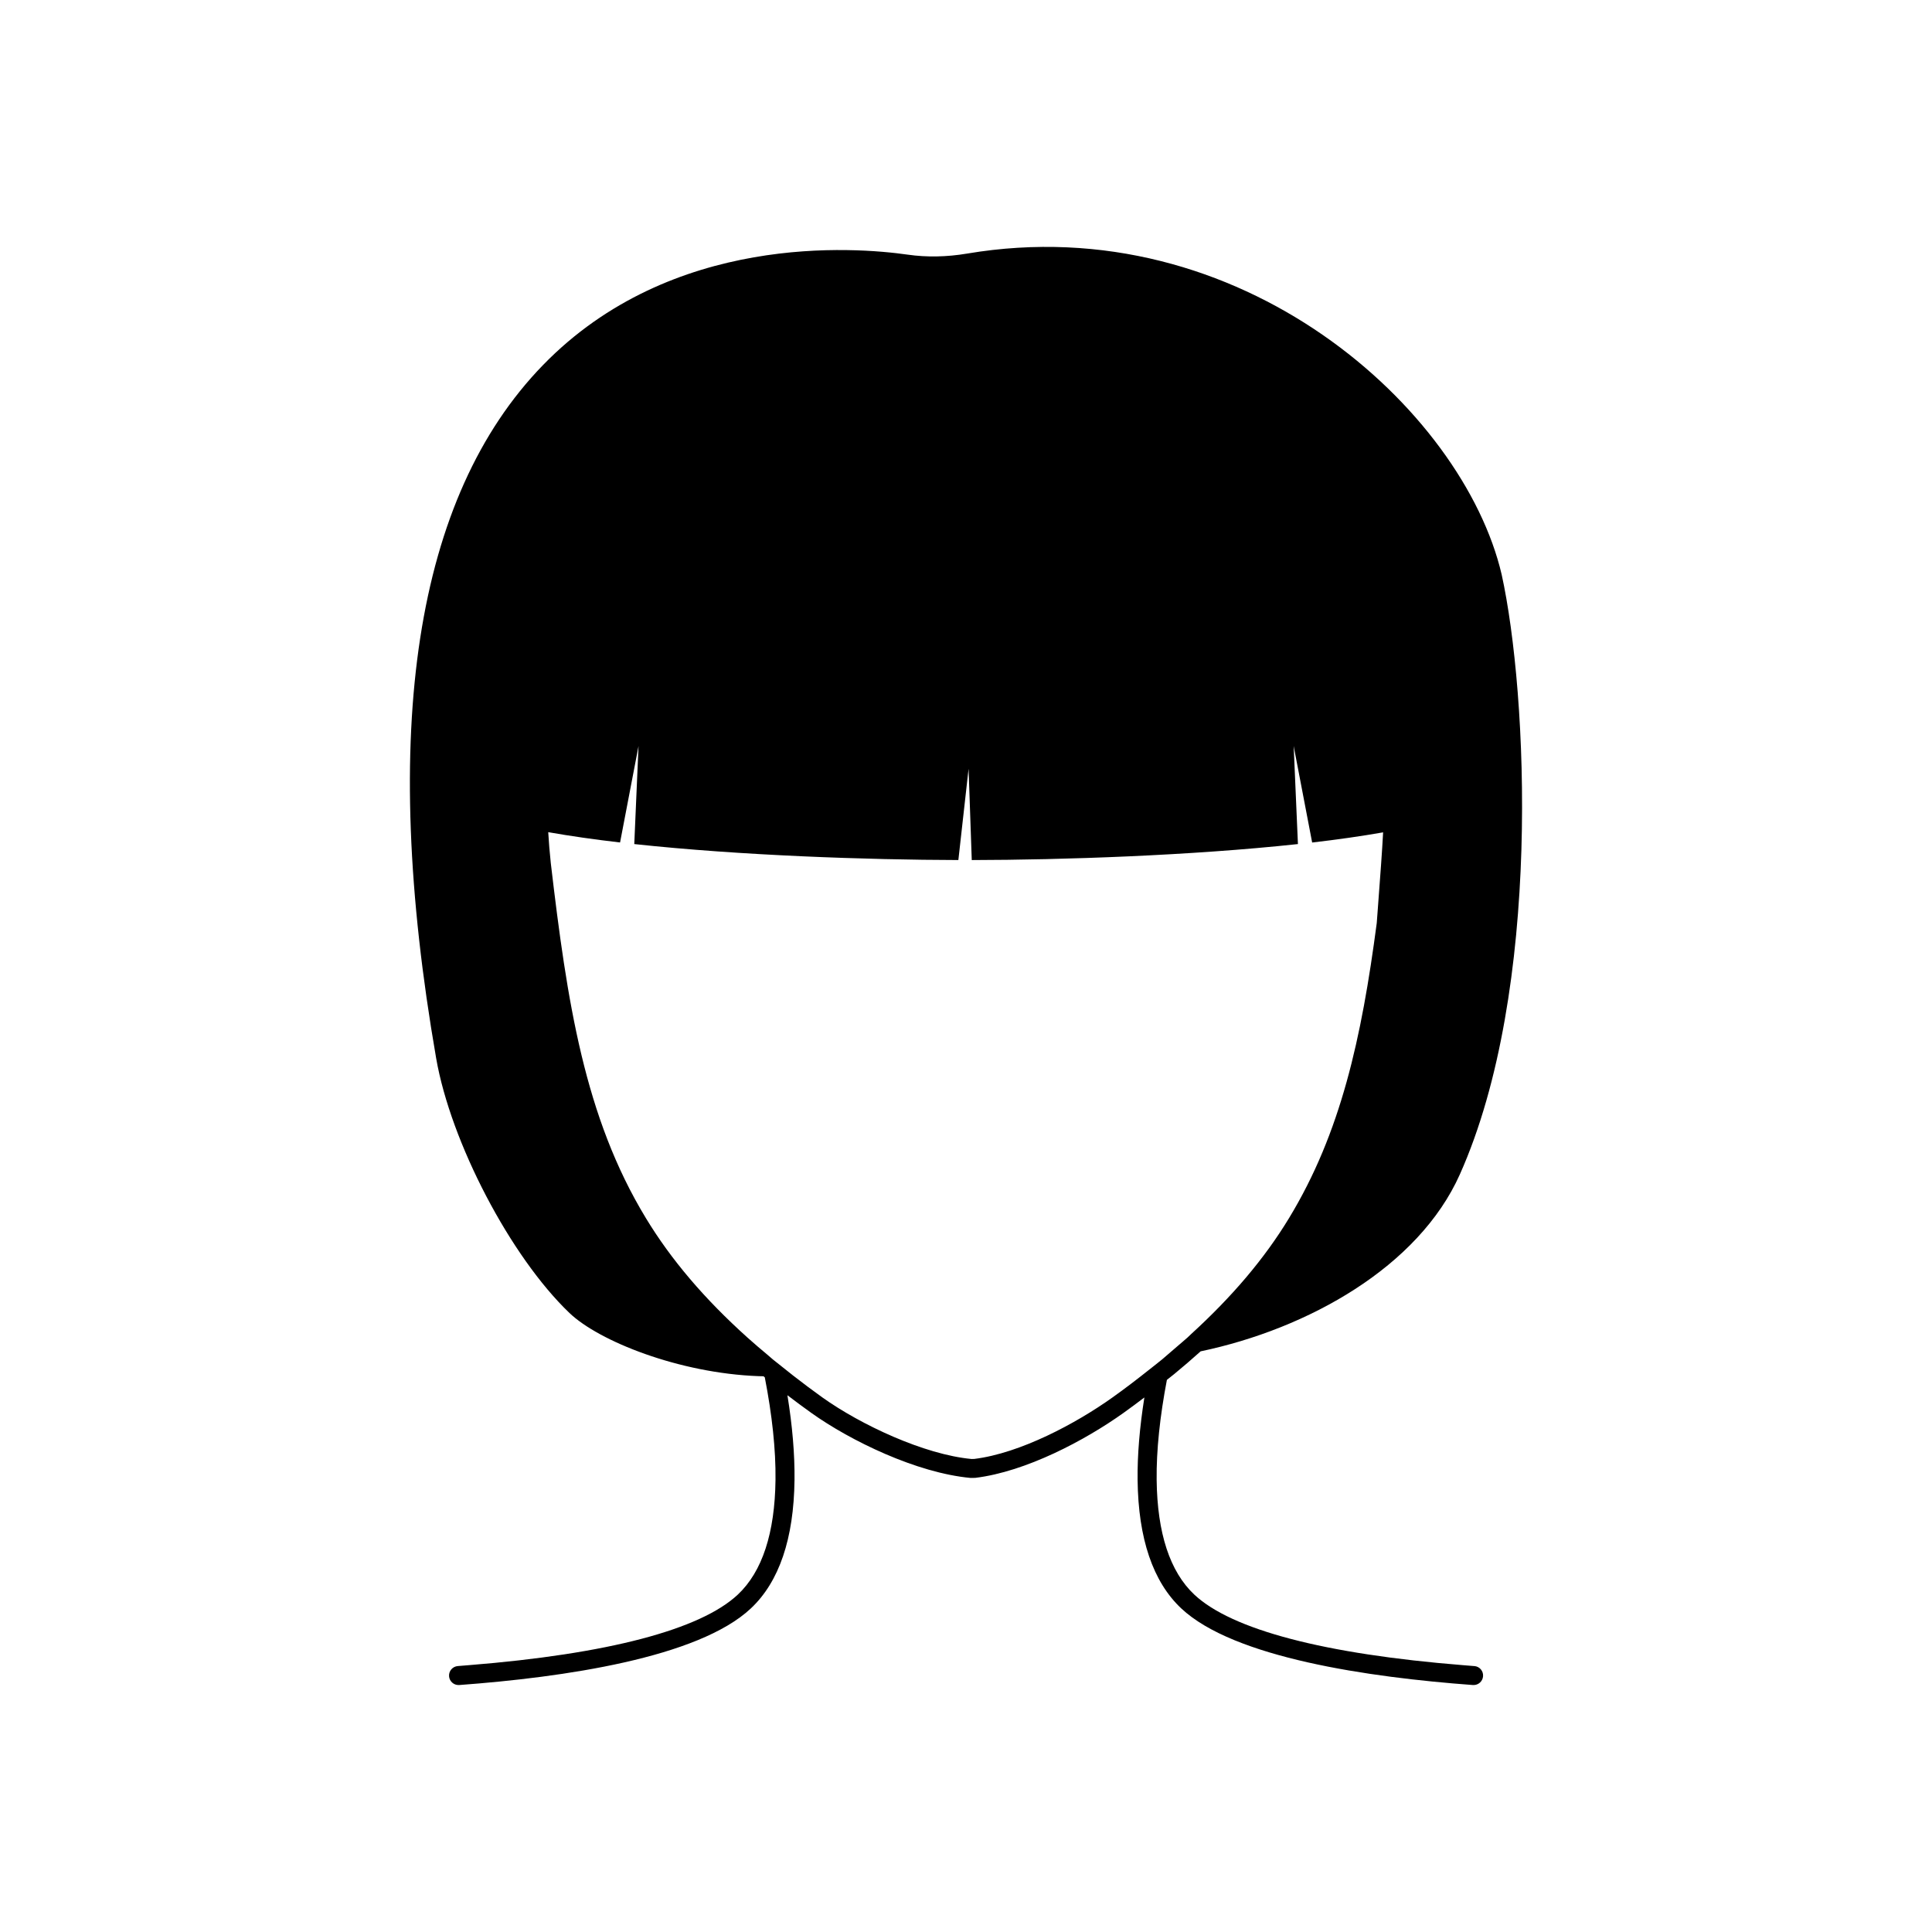 <?xml version="1.0" encoding="UTF-8"?>
<!-- Uploaded to: SVG Repo, www.svgrepo.com, Generator: SVG Repo Mixer Tools -->
<svg fill="#000000" width="800px" height="800px" version="1.1" viewBox="144 144 512 512" xmlns="http://www.w3.org/2000/svg">
 <path d="m534.71 585.53c-1-0.074-1.957-0.16-2.945-0.238-36.715-2.934-61.352-9.387-71.277-18.719-6.449-6.066-9.805-16.289-9.965-30.395-0.09-7.832 0.859-16.762 2.715-26.496 0.52-0.418 1.035-0.812 1.559-1.238 0.137-0.113 0.273-0.211 0.406-0.324 2.375-1.957 4.664-3.922 6.859-5.898 0.035-0.031 0.066-0.066 0.102-0.098 28.602-6.004 57.762-22.426 68.695-46.863 21.836-48.797 18.004-127.62 11.094-159.01-10.238-43.762-69.078-97.27-141.65-85.051-5.41 0.906-10.699 1.008-15.723 0.289-14.047-2.004-62.574-5.863-96.703 29.281-33.875 34.887-43.398 96.68-28.297 183.66 3.875 22.32 19.723 52.613 35.332 67.527 7.797 7.457 29.016 15.957 50.105 16.738 0.438 0.016 0.871 0.023 1.309 0.031 0.117 0.094 0.23 0.184 0.348 0.277 1.945 10 2.934 19.16 2.84 27.168-0.164 14.105-3.516 24.328-9.965 30.395-9.926 9.328-34.562 15.781-71.277 18.719-0.984 0.078-1.941 0.164-2.941 0.238-1.387 0.102-2.43 1.312-2.328 2.699 0.098 1.324 1.203 2.332 2.508 2.332 0.062 0 0.125 0 0.188-0.004 27.562-2.027 63.352-7.199 77.297-20.316 7.488-7.039 11.375-18.48 11.555-34.008 0.078-6.801-0.562-14.34-1.879-22.477 2.094 1.602 4.195 3.16 6.336 4.688 10.348 7.379 27.895 15.91 42.203 17.23l1.246-0.02c13.453-1.633 29.113-9.957 39.277-17.211 1.871-1.332 3.703-2.707 5.535-4.094-1.254 7.906-1.875 15.254-1.797 21.883 0.18 15.527 4.066 26.965 11.555 34.008 13.949 13.117 49.734 18.281 77.297 20.316 0.062 0.004 0.129 0.004 0.191 0.004 1.305 0 2.41-1.008 2.508-2.332 0.113-1.387-0.926-2.594-2.312-2.699zm-133.25-54.883c-12.562-1.168-29.387-9.082-39.512-16.305-2.629-1.875-5.199-3.816-7.769-5.812-0.961-0.75-1.93-1.527-2.891-2.301-0.027-0.02-0.051-0.039-0.078-0.062-0.801-0.645-1.598-1.25-2.406-1.914-0.219-0.18-0.418-0.363-0.633-0.547-0.277-0.23-0.531-0.461-0.805-0.691-1.789-1.5-3.566-3-5.246-4.516-11.453-10.293-20.273-20.664-26.969-31.711-16.25-26.77-20.859-57.176-25.191-94.113-0.301-2.856-0.523-5.562-0.672-8.141 5.867 1.035 12.254 1.941 19.035 2.731l4.894-25.562-1.129 25.984c28.336 3.055 61.84 4.176 85.887 4.234l2.707-24.191 0.844 24.195c24.082-0.043 57.883-1.164 86.438-4.238l-1.129-25.984 4.898 25.574c6.699-0.777 12.996-1.676 18.805-2.695-0.273 5.152-0.711 11.004-1.41 20.336l-0.277 3.699c-4.031 30.59-9.523 55.594-23.23 78.172-6.5 10.723-15.051 20.805-26.012 30.805-0.32 0.293-0.594 0.586-0.918 0.875-0.824 0.742-1.719 1.473-2.566 2.211-0.992 0.863-1.977 1.727-3.004 2.586-0.176 0.145-0.332 0.293-0.508 0.438-0.211 0.176-0.398 0.352-0.609 0.523-1.125 0.926-2.242 1.785-3.363 2.676-3.246 2.578-6.488 5.066-9.816 7.434-9.66 6.894-24.441 14.793-36.652 16.297z"/>
</svg>